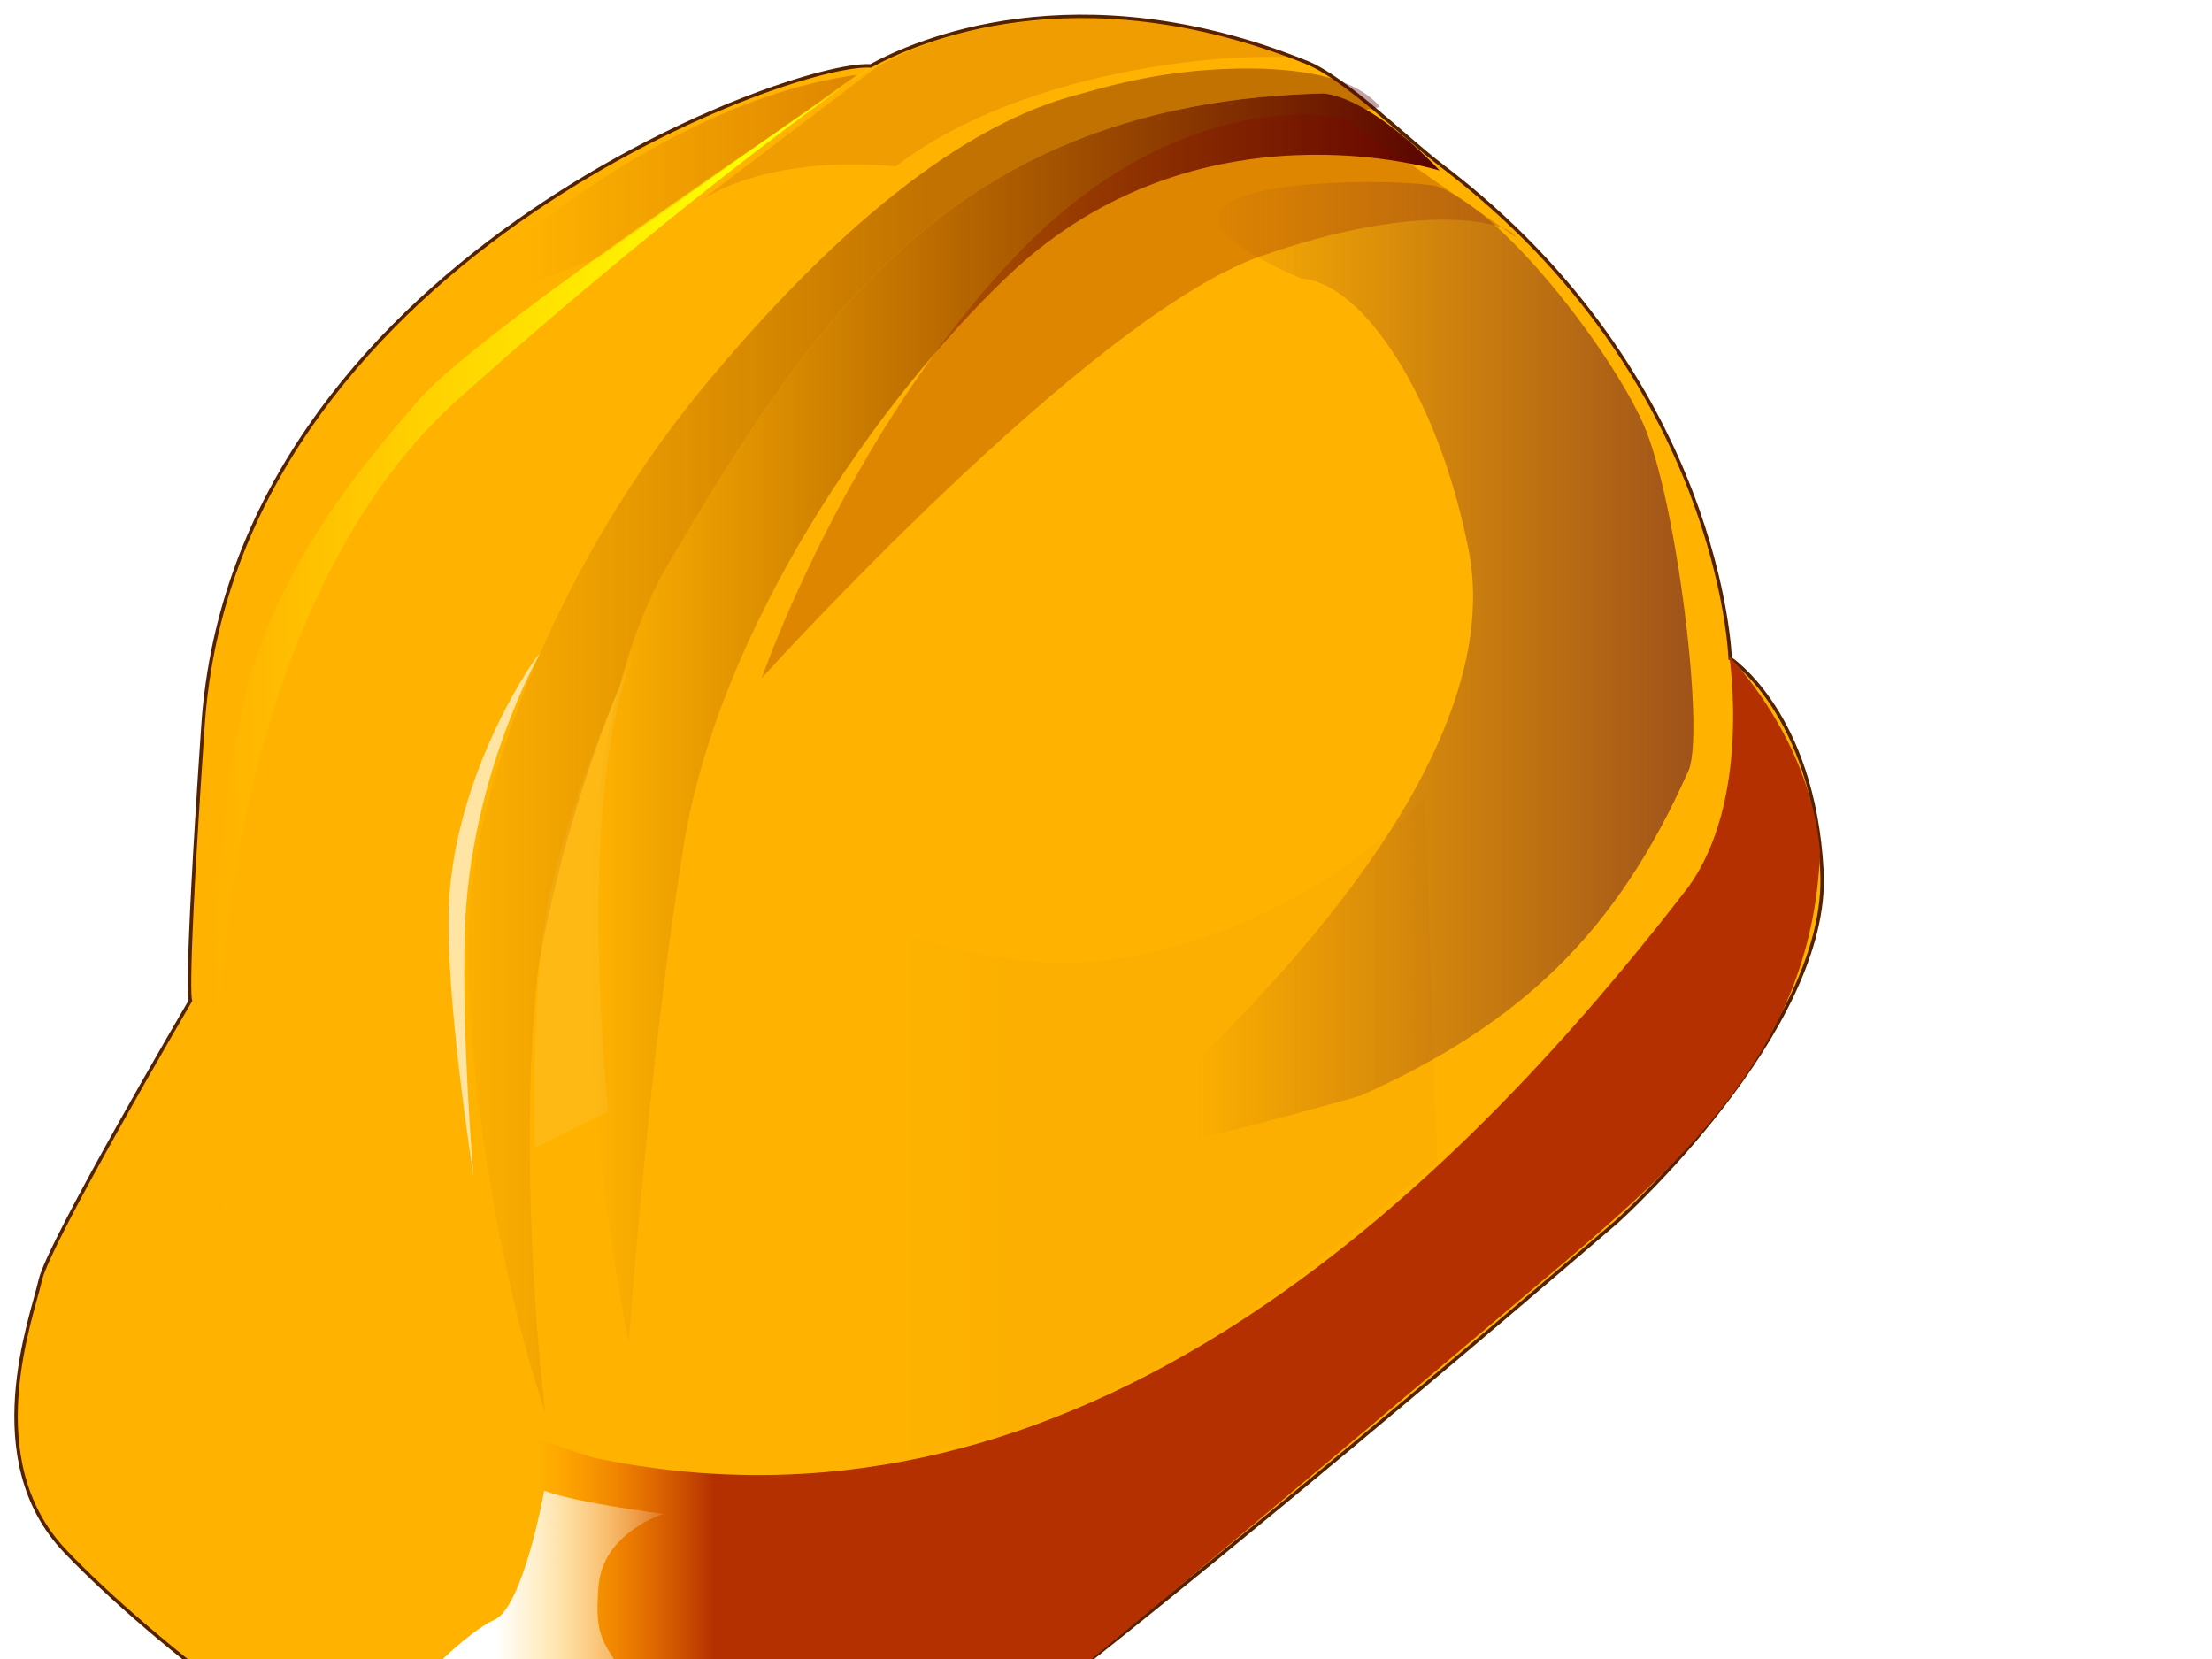 <?xml version="1.0"?><svg width="640" height="480" xmlns="http://www.w3.org/2000/svg" xmlns:xlink="http://www.w3.org/1999/xlink">
 <defs>
  <linearGradient y2="0.499" x2="0.295" y1="0.499" x1="0.394" id="linearGradient3683" xlink:href="#linearGradient3677"/>
  <linearGradient id="linearGradient3677">
   <stop stop-color="#b43000" id="stop3679" offset="0"/>
   <stop stop-color="#ff6600" stop-opacity="0" id="stop3681" offset="1"/>
  </linearGradient>
  <filter id="filter3855" color-interpolation-filters="sRGB">
   <feGaussianBlur id="feGaussianBlur3857" stdDeviation="0.676"/>
  </filter>
  <linearGradient y2="0.833" x2="1.092" y1="0.833" x1="0.433" id="linearGradient3697" xlink:href="#linearGradient3691"/>
  <linearGradient id="linearGradient3691">
   <stop stop-color="#ffffff" id="stop3693" offset="0"/>
   <stop stop-color="#ffffff" stop-opacity="0" id="stop3695" offset="1"/>
  </linearGradient>
  <filter color-interpolation-filters="sRGB" height="1.405" y="-0.203" width="1.503" x="-0.251" id="filter3707">
   <feGaussianBlur id="feGaussianBlur3709" stdDeviation="2.993"/>
  </filter>
  <linearGradient y2="0.066" x2="0.037" y1="0.066" x1="0.806" id="linearGradient3888" xlink:href="#linearGradient3882"/>
  <linearGradient id="linearGradient3882">
   <stop stop-color="#ffff00" id="stop3884" offset="0"/>
   <stop stop-color="#ffff00" stop-opacity="0" id="stop3886" offset="1"/>
  </linearGradient>
  <filter id="filter3894" color-interpolation-filters="sRGB">
   <feGaussianBlur id="feGaussianBlur3896" stdDeviation="0.826"/>
  </filter>
  <linearGradient gradientTransform="translate(0.27,0.81)" y2="0.481" x2="0.514" y1="0.481" x1="0.514" id="linearGradient3810" xlink:href="#linearGradient3804"/>
  <linearGradient id="linearGradient3804">
   <stop stop-color="#ffffff" id="stop3806" offset="0"/>
   <stop stop-color="#ffffff" stop-opacity="0" id="stop3808" offset="1"/>
  </linearGradient>
  <filter height="1.058" y="-0.029" width="1.268" x="-0.134" id="filter3926" color-interpolation-filters="sRGB">
   <feGaussianBlur id="feGaussianBlur3928" stdDeviation="0.641"/>
  </filter>
  <linearGradient y2="-0.101" x2="-0.023" y1="-0.101" x1="0.501" id="linearGradient3930" xlink:href="#linearGradient3741-2"/>
  <linearGradient id="linearGradient3741-2">
   <stop stop-color="#550000" id="stop3743-3" offset="0"/>
   <stop stop-color="#550000" stop-opacity="0" id="stop3745-1" offset="1"/>
  </linearGradient>
  <filter id="filter3824" color-interpolation-filters="sRGB">
   <feGaussianBlur id="feGaussianBlur3826" stdDeviation="1.013"/>
  </filter>
  <linearGradient xlink:href="#linearGradient3741-2" id="linearGradient3778" x1="1.018" y1="-0.271" x2="0.079" y2="-0.271" gradientTransform="translate(-3.2370906e-8,2.6171875e-6)"/>
  <filter id="filter3820" color-interpolation-filters="sRGB">
   <feGaussianBlur id="feGaussianBlur3822" stdDeviation="0.707"/>
  </filter>
  <filter height="1.061" y="-0.031" width="1.298" x="-0.149" id="filter3918" color-interpolation-filters="sRGB">
   <feGaussianBlur id="feGaussianBlur3920" stdDeviation="0.686"/>
  </filter>
  <linearGradient y2="-0.592" x2="0.293" y1="-0.592" x1="1.295" id="linearGradient3940" xlink:href="#linearGradient3934"/>
  <linearGradient id="linearGradient3934">
   <stop stop-color="#800000" id="stop3936" offset="0"/>
   <stop stop-color="#800000" stop-opacity="0" id="stop3938" offset="1"/>
  </linearGradient>
  <filter id="filter3942" color-interpolation-filters="sRGB">
   <feGaussianBlur id="feGaussianBlur3944" stdDeviation="0.554"/>
  </filter>
  <linearGradient y2="0.234" x2="0.465" y1="0.234" x1="0.465" id="linearGradient3954" xlink:href="#linearGradient3948"/>
  <linearGradient id="linearGradient3948">
   <stop stop-color="#800000" id="stop3950" offset="0"/>
   <stop stop-color="#800000" stop-opacity="0" id="stop3952" offset="1"/>
  </linearGradient>
  <filter height="1.202" y="-0.101" width="1.063" x="-0.031" id="filter3964" color-interpolation-filters="sRGB">
   <feGaussianBlur id="feGaussianBlur3966" stdDeviation="0.79"/>
  </filter>
  <linearGradient gradientTransform="translate(-10.565,7.203)" y2="-0.312" x2="0.231" y1="-0.312" x1="1.166" id="linearGradient3984" xlink:href="#linearGradient3978"/>
  <linearGradient id="linearGradient3978">
   <stop stop-color="#800000" id="stop3980" offset="0"/>
   <stop stop-color="#800000" stop-opacity="0" id="stop3982" offset="1"/>
  </linearGradient>
  <filter id="filter3986" color-interpolation-filters="sRGB">
   <feGaussianBlur id="feGaussianBlur3988" stdDeviation="1.337"/>
  </filter>
  <linearGradient y2="-0.213" x2="0.192" y1="-0.213" x1="1.083" id="linearGradient3723" xlink:href="#linearGradient3717"/>
  <linearGradient id="linearGradient3717">
   <stop stop-color="#93461d" id="stop3719" offset="0"/>
   <stop stop-color="#93461d" stop-opacity="0" id="stop3721" offset="1"/>
  </linearGradient>
  <filter height="1.134" y="-0.067" width="1.221" x="-0.111" id="filter3729" color-interpolation-filters="sRGB">
   <feGaussianBlur id="feGaussianBlur3731" stdDeviation="2.802"/>
  </filter>
  <linearGradient id="linearGradient3992">
   <stop stop-color="#800000" id="stop3994" offset="0"/>
   <stop stop-color="#ffb300" id="stop3996" offset="1"/>
  </linearGradient>
  <filter height="1.212" y="-0.106" width="1.251" x="-0.125" id="filter4016" color-interpolation-filters="sRGB">
   <feGaussianBlur id="feGaussianBlur4018" stdDeviation="3.88"/>
  </filter>
  <linearGradient xlink:href="#linearGradient3992" id="linearGradient3047" x1="0.455" y1="-0.115" x2="0.303" y2="-0.115"/>
 </defs>
 <g>
  <title>Layer 1</title>
  <g id="layer1">
   <g id="g4020">
    <path fill="#ffb300" stroke="#552200" stroke-width="1px" d="m55.115,289.497c0,0 -41.046,70.02 -43.461,80.886c-2.414,10.865 -18.109,51.911 7.243,78.471c25.352,26.56 79.678,68.813 113.481,78.471c33.803,9.658 79.678,18.109 115.896,1.207c36.217,-16.901 219.617,-175.153 219.617,-175.153c0,0 61.672,-55.431 59.257,-101.307c-2.415,-45.875 -26.56,-61.57 -26.56,-61.57c0,0 -2.414,-80.885 -83.3,-142.455c-11.092,-8.444 -27.989,-25.458 -39.29,-30.003c-66.806,-26.862 -113.339,-5.914 -126.102,1.029c-23.628,-1.508 -184.077,57.766 -193.159,190.745c-5.393,78.966 -3.622,79.678 -3.622,79.678z" id="path3665"/>
    <path fill="url(#linearGradient3683)" filter="url(#filter3855)" d="m55.343,293.269c0,0 -14.895,53.065 11.172,71.684c26.067,18.619 68.571,45.965 105.199,56.789c133.657,28.163 240.775,-66.501 316.527,-164.78c18.619,-25.136 12.103,-67.029 12.103,-67.029c0,0 23.448,23.741 26.241,56.325c-1.956,61.627 -46.399,95.564 -89.777,132.309c-4.495,3.803 -155.24,131.617 -162.688,134.41c-7.448,2.793 -37.239,26.998 -63.305,26.067c-26.067,-0.931 -84.717,-6.517 -117.301,-28.86c-32.584,-22.343 -74.477,-63.305 -78.201,-66.098c-3.724,-2.793 -17.688,-39.1 -6.517,-67.96c0.755,-1.95 1.624,-4.023 2.589,-6.193c13.318,-29.951 44.827,-78.398 43.959,-76.662z" id="path3673"/>
    <path fill="url(#linearGradient3697)" filter="url(#filter3707)" d="m157.454,431.298c0,0 -6.036,33.803 -14.487,37.425c-8.451,3.622 -36.653,29.019 -30.181,41.046c7.509,13.956 32.596,22.938 47.083,20.523c14.487,-2.415 31.642,-28.841 23.191,-42.121c-8.451,-13.28 -11.119,-13.412 -9.911,-29.107c1.207,-15.694 18.785,-21.054 18.785,-21.054c0,0 -24.821,-3.091 -34.479,-6.712z" id="path3667"/>
    <path fill="url(#linearGradient3888)" filter="url(#filter3894)" d="m251.776,19.567c0,0 -48.295,32.629 -119.124,95.85c-68.268,60.935 -77.309,194.61 -65.207,246.744c-13.033,-75.408 0.431,-148.26 2.813,-158.263c9.31,-39.1 32.564,-67.068 51.183,-88.481c18.619,-21.412 131.265,-95.85 130.335,-95.85z" id="path3671"/>
    <path opacity="0.4" fill="url(#linearGradient3810)" filter="url(#filter3926)" d="m185.076,185.623c0,0 -25.028,51.399 -28.704,91.028c-2.736,29.486 -1.509,55.508 -1.509,55.508c0,0 -4.532,2.266 0,0c4.532,-2.266 21.15,-10.575 21.15,-10.575c0,0 -10.575,-95.929 9.064,-135.962z" id="path3802"/>
    <path opacity="0.6" fill="url(#linearGradient3930)" filter="url(#filter3824)" d="m362.809,19.833c-25.827,-0.345 -44.456,5.852 -50.653,7.458c-21.412,5.547 -56.639,22.556 -106.911,82.578c-43.587,52.043 -68.873,117.312 -69.804,161.068c-0.757,35.479 8.369,96.808 22.332,137.769c-4.655,-39.1 -6.348,-94.069 -1.925,-129.361c5.135,-28.414 12.901,-55.014 23.209,-80.14c0.025,-0.09 0.064,-0.174 0.087,-0.263c3.582,-13.428 8.377,-26.006 14.891,-36.959c40.961,-68.893 81.735,-132.245 189.005,-134.966c3.932,0.465 8.164,2.301 12.262,4.728c1.558,-0.21 2.94,-0.518 3.941,-0.874c-6.83,-8.063 -20.939,-10.83 -36.435,-11.037l0.003,0z" id="path3675"/>
    <path fill="url(#linearGradient3778)" filter="url(#filter3820)" d="m416.556,49.357c0,0 -69.7,-21.939 -124.626,30.195c-38.083,36.147 -83.909,102.001 -94.149,165.307c-10.241,63.305 -15.826,143.368 -15.826,143.368c0,0 -32.796,-150.712 12.102,-226.224c40.962,-68.891 81.713,-132.267 188.985,-134.989c14.617,1.737 33.515,22.343 33.515,22.343z" id="path3669"/>
    <path opacity="0.8" fill="#ffffff" filter="url(#filter3918)" d="m156.057,189.335c0,0 -20.202,35.705 -21.565,80.114c-0.938,31.028 2.497,70.754 2.497,70.754c0,0 -8.303,-52.394 -7.091,-78.637c1.816,-39.294 26.159,-73.302 26.159,-72.232z" id="path3898"/>
    <path opacity="0.6" fill="url(#linearGradient3940)" filter="url(#filter3942)" d="m248.016,21.623l-74.717,52.971c0,0 -49.068,17.843 -55.201,23.419c-6.133,5.576 60.22,-66.911 129.918,-76.39z" id="path3932"/>
    <path opacity="0.5" fill="url(#linearGradient3954)" filter="url(#filter3964)" d="m253.47,19.524l-50.47,38.357c0,0 17.496,-13.122 56.19,-9.757c31.291,-24.226 82.771,-32.301 111.034,-31.628c14.382,0.342 -63.256,-27.254 -116.754,3.028z" id="path3946"/>
    <path opacity="0.5" fill="url(#linearGradient3984)" filter="url(#filter3986)" d="m389.259,34.324c0,0 -46.307,-11.593 -95.266,39.597c-48.96,51.19 -73.602,122.277 -73.602,122.277c0,0 94.454,-104.466 144.218,-122.005c48.042,-16.932 72.727,-9.519 73.922,-5.589l-49.272,-34.28z" id="path3976"/>
    <path fill="url(#linearGradient3723)" filter="url(#filter3729)" d="m415.226,53.749c19.34,6.447 50.5,47.276 60.17,68.766c9.67,21.489 18.266,91.329 12.894,100.999c-20.337,45.562 -47.546,72.457 -94.553,93.478c-22.564,6.447 -74.138,20.415 -74.138,16.117c0,-4.298 120.34,-97.776 105.297,-174.063c-8.994,-45.61 -31.159,-77.361 -48.351,-78.436c-64.97,-28.181 19.354,-29.902 38.681,-26.862z" id="path3685"/>
    <path opacity="0.15" fill="url(#linearGradient3047)" filter="url(#filter4016)" d="m219.217,249.789c0,0 54.638,37.64 109.277,26.712c54.638,-10.928 83.779,-46.139 83.779,-46.139l3.643,105.634c0,0 -59.495,52.21 -83.779,60.709c-47.93,26.729 -68.06,21.122 -109.277,31.569c0,0 -31.569,-75.279 -3.643,-178.485z" id="path3990"/>
   </g>
  </g>
 </g>
</svg>